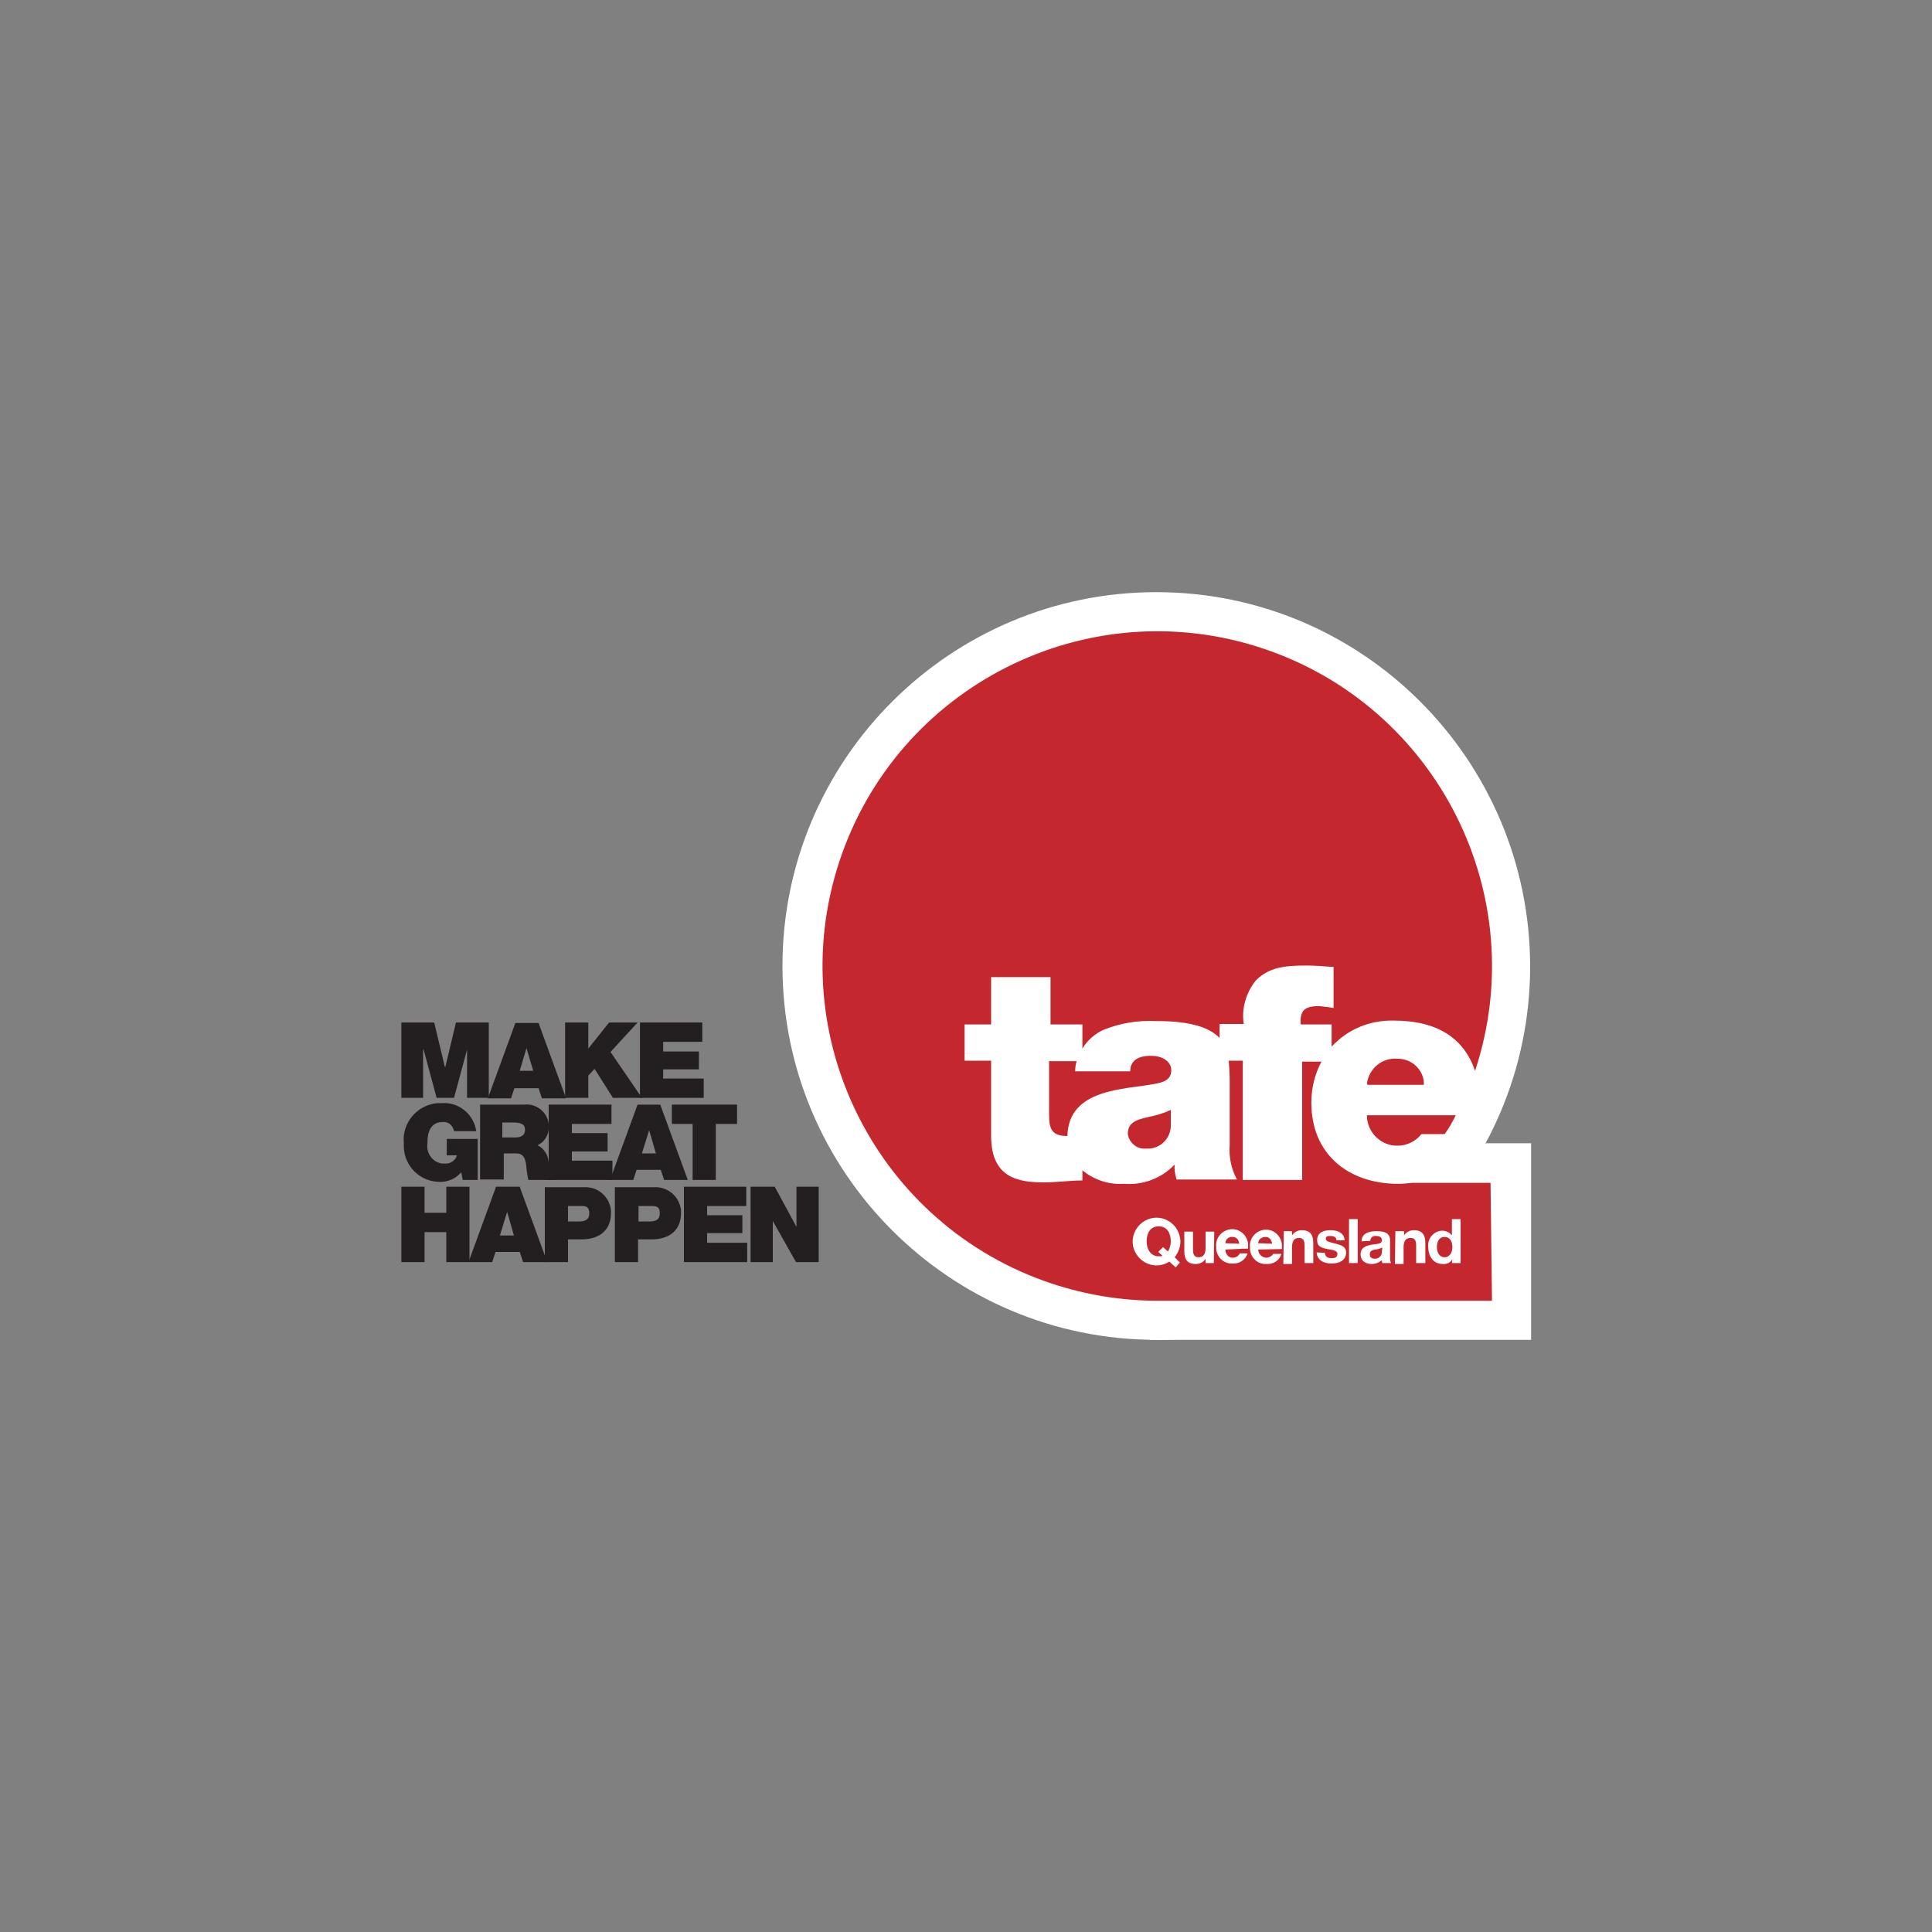 <?xml version="1.0" encoding="utf-8"?>
<!-- Generator: Adobe Illustrator 25.3.1, SVG Export Plug-In . SVG Version: 6.00 Build 0)  -->
<svg version="1.1" id="Layer_1" xmlns="http://www.w3.org/2000/svg" xmlns:xlink="http://www.w3.org/1999/xlink" x="0px" y="0px"
	 viewBox="0 0 400 400" style="enable-background:new 0 0 400 400;" xml:space="preserve">
<rect x="0" y="0" width="400" height="400" fill="#808080" stroke="none"/>
<style type="text/css">
	.st0{fill:#FFFFFF;}
	.st1{fill:#231F20;}
	.st2{fill:#C4272E;}
</style>
<g>
	<rect x="238.1" y="236.7" class="st0" width="78.9" height="40.7"/>
	<path class="st0" d="M316.8,200c0,42.8-34.7,77.4-77.4,77.4s-77.4-34.7-77.4-77.4s34.7-77.4,77.4-77.4l0,0
		C282.1,122.6,316.7,157.3,316.8,200"/>
	<polygon class="st1" points="94.4,211.7 92.2,220.9 92.1,220.9 89.9,211.7 83.1,211.7 83.1,227.3 87.6,227.3 87.6,217.3 
		87.7,217.3 90.4,227.3 94,227.3 96.7,217.3 96.7,217.3 96.7,227.3 101.2,227.3 101.2,211.7 	"/>
	<path class="st1" d="M109,217L109,217l1.4,4.7h-2.8L109,217z M106.7,211.8l-5.7,15.6h4.8l0.7-2.1h5l0.7,2.1h5l-5.7-15.6H106.7z"/>
	<polygon class="st1" points="126.1,211.7 121.8,217.1 121.8,217.1 121.8,211.7 117,211.7 117,227.3 121.8,227.3 121.8,222.7 
		123.1,221.3 126.9,227.3 132.9,227.3 126.4,217.8 132,211.7 	"/>
	<polygon class="st1" points="132.5,211.7 132.5,227.3 145.7,227.3 145.7,223.3 137.3,223.3 137.3,221.4 144.7,221.4 144.7,217.7 
		137.3,217.7 137.3,215.7 145.4,215.7 145.4,211.7 	"/>
	<path class="st1" d="M95.5,242.7c-1.1,1.3-2.7,2-4.4,2c-4.1,0-7.4-3.2-7.5-7.3c0-0.2,0-0.5,0-0.7c-0.4-4.2,2.7-7.9,6.9-8.3
		c0,0,0.1,0,0.1,0c0.3,0,0.5,0,0.8,0c3.6-0.3,6.7,2.3,7.2,5.8h-4.6c-0.2-1.1-1.1-2-2.3-1.9c-3.3,0-3.2,3.5-3.2,4.5
		c-0.3,1.9,1,3.8,3,4.1c0.2,0,0.4,0,0.6,0c1.1,0.1,2.2-0.6,2.5-1.7h-2.1v-3.4h6.4v8.5h-3.1L95.5,242.7z"/>
	<path class="st1" d="M104.1,235.5h2.5c0.9,0,2.1-0.2,2.1-1.6c0-1-0.6-1.5-2.4-1.5h-2.3V235.5z M99.3,228.7h9.2
		c2.5-0.3,4.8,1.5,5.1,4c0,0,0,0,0,0c0,0.2,0,0.3,0,0.5c0.1,1.7-0.8,3.2-2.3,3.9c1.4,0.7,2.3,2.2,2.3,3.8c0,1.2,0.2,2.3,0.6,3.4
		h-4.8c-0.2-0.8-0.3-1.6-0.4-2.4c-0.1-1.4-0.3-3.1-2.1-3.1h-2.6v5.4h-4.9V228.7z"/>
	<polygon class="st1" points="113.6,228.7 126.6,228.7 126.6,232.7 118.4,232.7 118.4,234.6 125.8,234.6 125.8,238.4 118.4,238.4 
		118.4,240.3 126.8,240.3 126.8,244.3 113.6,244.3 	"/>
	<path class="st1" d="M135.8,238.8l-1.4-4.8l0,0l-1.5,4.8H135.8z M132,228.7h4.7l5.7,15.6h-4.9l-0.7-2.1h-5l-0.7,2.1h-4.8L132,228.7
		z"/>
	<polygon class="st1" points="143.4,232.7 139.1,232.7 139.1,228.7 152.6,228.7 152.6,232.7 148.2,232.7 148.2,244.3 143.4,244.3 	
		"/>
	<polygon class="st1" points="92.4,245.7 92.4,251.1 87.9,251.1 87.9,245.7 83.1,245.7 83.1,261.3 87.9,261.3 87.9,255.1 
		92.4,255.1 92.4,261.3 97.2,261.3 97.2,245.7 	"/>
	<path class="st1" d="M105,250.9L105,250.9l1.4,4.9h-2.9L105,250.9z M102.7,245.7L97,261.3h4.9l0.7-2.1h5l0.7,2.1h5l-5.7-15.6H102.7
		z"/>
	<path class="st1" d="M117.6,252.9h1.8c1.2,0,2.6,0,2.6-1.7c0-1.7-1.1-1.5-2.3-1.5h-2.1V252.9z M112.8,245.8h8
		c2.9-0.2,5.4,1.9,5.7,4.8c0,0.2,0,0.3,0,0.5c0,3.7-2.5,5.5-6.1,5.5h-2.8v4.7h-4.8L112.8,245.8z"/>
	<path class="st1" d="M132.1,252.9h1.9c1.2,0,2.6,0,2.6-1.7c0-1.7-1.1-1.5-2.3-1.5h-2.1V252.9z M127.3,245.8h8
		c2.9-0.2,5.4,1.9,5.7,4.8c0,0.2,0,0.3,0,0.5c0,3.7-2.5,5.5-6.1,5.5h-2.8v4.7h-4.8V245.8z"/>
	<polygon class="st1" points="141.6,245.7 141.6,261.3 154.7,261.3 154.7,257.3 146.4,257.3 146.4,255.3 153.7,255.3 153.7,251.6 
		146.4,251.6 146.4,249.7 154.5,249.7 154.5,245.7 	"/>
	<polygon class="st1" points="164.9,245.7 164.9,254 164.9,254 160.4,245.7 155.4,245.7 155.4,261.3 160,261.3 160,252.8 160,252.8 
		164.8,261.3 169.5,261.3 169.5,245.7 	"/>
	<path class="st2" d="M301.4,230.9H283c0,3.5,2.9,6.4,6.4,6.3c1.9,0,3.7-0.9,4.9-2.4h4.8C300,233.6,300.7,232.3,301.4,230.9
		 M283.1,224.6h11.7c0.1-2.9-2.3-5.3-5.2-5.4h-0.2c-3.2-0.3-6,2-6.4,5.2C283.1,224.4,283.1,224.5,283.1,224.6 M308.6,244.9h-16.3
		c-0.9,0.1-1.9,0.2-2.8,0.2c-10.3,0-18-6.1-18-16.8c0-3,0.7-5.9,2.1-8.5h-4v24.5h-12.3v-24.7h-2.9c0.1,1.4,0.2,2.8,0.2,4.3V237
		c-0.2,2.5,0.3,5,1.5,7.2h-12.5c-0.3-1-0.5-2-0.4-3h-0.1c-2.7,2.8-6.5,4.2-10.4,3.9c-3.1,0.2-6.2-0.8-8.6-2.8v2.1
		c-2.5,0-5.3,0.4-7.9,0.4c-5.2,0-11-0.8-11-9.6v-15.6h-5.5v-7.5h5.5v-9.8h12.3v9.8h6.6v5c1-1.7,2.6-3.1,4.4-3.9
		c3.5-1.4,7.2-2,11-1.8c7.2,0,11,1.4,13,3.5V212h5c-0.5-3.2,0.5-6.5,2.5-9c2.7-2.7,5.8-3.1,10.6-3.1c1.9,0,3.7,0.2,5.5,0.3v8.5
		c-1-0.2-2-0.3-3-0.4c-3,0-4,0.9-3.8,3.8h6.4v4.6c3.3-3.6,7.9-5.5,12.8-5.4c9.2,0,14.6,3.7,16.9,10.4c12-36.3-7.8-75.5-44.1-87.5
		s-75.5,7.8-87.5,44.1c-12,36.3,7.8,75.5,44.1,87.5c7,2.3,14.3,3.5,21.7,3.5h69.3L308.6,244.9z M234,221.8h-11.4
		c0-0.7,0.1-1.4,0.3-2.1h-5.7v11.2c0,3,0.7,4.3,3.8,4.3l0,0c0.2-9.9,11.9-9.6,18.1-10.8c1.7-0.3,3.4-0.8,3.4-2.8s-2.1-3-4-3
		C234.7,218.5,234,220.4,234,221.8 M242.4,229.8c-1.5,0.7-3.2,1.2-4.8,1.5c-2.7,0.6-4.1,1.3-4.1,3.5c0.3,1.9,2,3.2,3.8,3
		c2.7,0.2,5-1.9,5.1-4.6c0,0,0,0,0,0c0-0.2,0-0.3,0-0.4L242.4,229.8z"/>
	<path class="st0" d="M240.8,258.2l1,0.9c0.4-0.6,0.6-1.4,0.6-2.1c0-1.6-0.7-3.1-2.5-3.1c-1.8,0-2.5,1.5-2.5,3.1
		c0,1.6,0.8,3.1,2.5,3.1c0.3,0,0.6,0,0.8-0.1l-0.9-0.8L240.8,258.2z M243.4,262.4l-1.3-1.2c-2.3,1.5-5.3,0.8-6.8-1.5
		c-1.5-2.3-0.8-5.3,1.5-6.8c2.3-1.5,5.3-0.8,6.8,1.5c0.5,0.8,0.7,1.6,0.8,2.5c0,1.2-0.4,2.4-1.2,3.4l1.1,1.1L243.4,262.4z"/>
	<path class="st0" d="M251.3,261.5h-1.7v-0.9l0,0c-0.4,0.7-1.2,1.1-2,1.1c-1.9,0-2.4-1.1-2.4-2.7v-4h1.8v3.7c0,1.1,0.3,1.6,1.2,1.6
		c0.9,0,1.4-0.6,1.4-1.9v-3.4h1.8L251.3,261.5z"/>
	<path class="st0" d="M256.6,257.5c-0.2-0.9-0.6-1.4-1.4-1.4c-0.8-0.1-1.5,0.5-1.5,1.3c0,0,0,0,0,0l0,0L256.6,257.5z M253.7,258.7
		c0,0.9,0.6,1.7,1.5,1.7c0.6,0,1.2-0.3,1.5-0.9h1.6c-0.4,1.3-1.7,2.2-3.1,2.1c-1.8,0.1-3.3-1.3-3.4-3.1c0-0.1,0-0.3,0-0.4
		c-0.2-1.8,1.2-3.4,3-3.6c1.8-0.2,3.4,1.2,3.6,3c0,0.1,0,0.1,0,0.2c0,0.3,0,0.5,0,0.8L253.7,258.7z"/>
	<path class="st0" d="M263.4,257.5c-0.2-0.9-0.6-1.4-1.4-1.4c-0.8,0-1.5,0.5-1.5,1.3c0,0,0,0,0,0l0,0L263.4,257.5z M260.5,258.7
		c0,0.9,0.7,1.6,1.6,1.7c0.6,0,1.2-0.3,1.5-0.8h1.7c-0.4,1.4-1.7,2.2-3.1,2.1c-1.8,0.1-3.3-1.3-3.4-3.1c0-0.1,0-0.3,0-0.4
		c-0.2-1.8,1.2-3.4,3-3.6s3.4,1.2,3.6,3c0,0.1,0,0.1,0,0.2c0,0.3,0,0.5,0,0.8L260.5,258.7z"/>
	<path class="st0" d="M265.8,254.9h1.7v0.9l0,0c0.4-0.7,1.2-1.1,2-1.1c1.9,0,2.4,1.1,2.4,2.7v4.1h-1.8v-3.6c0-1.1-0.3-1.6-1.2-1.6
		c-0.9,0-1.4,0.6-1.4,1.9v3.5h-1.8L265.8,254.9z"/>
	<path class="st0" d="M274.3,259.4c0,0.8,0.7,1.1,1.4,1.1c0.7,0,1.2-0.2,1.2-0.9c0-0.6-0.7-0.8-2.1-1c-1.4-0.3-2.1-0.6-2.1-1.8
		c0-1.7,1.4-2.1,2.8-2.1s2.8,0.5,2.9,2.1h-1.7c0-0.7-0.6-0.9-1.2-0.9c-0.6,0-1,0-1,0.6c0,0.6,1,0.7,2.1,1s2.1,0.6,2.1,1.8
		c0,1.7-1.5,2.3-3,2.3c-1.5,0-3-0.6-3.1-2.3L274.3,259.4z"/>
	<rect x="279.3" y="252.4" class="st0" width="1.8" height="9.1"/>
	<path class="st0" d="M286.2,258.3c-0.5,0.2-1,0.4-1.5,0.4c-0.6,0.1-1.1,0.3-1.1,1c0,0.7,0.5,0.9,1.1,0.9c0.7,0,1.3-0.5,1.4-1.2
		c0-0.1,0-0.2,0-0.3L286.2,258.3z M281.9,257c0-1.7,1.6-2.1,3.1-2.1c1.5,0,2.8,0.3,2.8,1.9v3.3c0,0.5,0,1,0.2,1.4h-1.8
		c-0.1-0.2-0.1-0.4-0.1-0.6c-0.6,0.5-1.3,0.8-2.1,0.8c-1.2,0-2.3-0.6-2.3-2c0-1.4,1.1-1.8,2.3-2c1.1-0.2,2.1-0.1,2.1-0.9
		c0-0.7-0.5-0.9-1.2-0.9c-0.6-0.1-1.1,0.3-1.2,0.9c0,0,0,0.1,0,0.1L281.9,257z"/>
	<path class="st0" d="M288.9,254.9h1.8v0.9l0,0c0.4-0.7,1.2-1.1,2-1.1c1.9,0,2.4,1.1,2.4,2.7v4.1h-1.9v-3.6c0-1.1-0.3-1.6-1.2-1.6
		s-1.4,0.6-1.4,1.9v3.5h-1.8L288.9,254.9z"/>
	<path class="st0" d="M299.1,256.1c-1.2,0-1.6,1-1.6,2.1s0.5,2.1,1.6,2.1c1.1,0,1.6-1.1,1.6-2.1S300.3,256.1,299.1,256.1
		 M300.7,260.7L300.7,260.7c-0.4,0.7-1.2,1.1-2,1c-2,0-3-1.7-3-3.5c-0.2-1.7,1-3.2,2.7-3.4c0,0,0,0,0,0h0.2c0.8,0,1.6,0.4,2,1l0,0
		v-3.4h1.8v9.1h-1.8L300.7,260.7z"/>
</g>
</svg>
